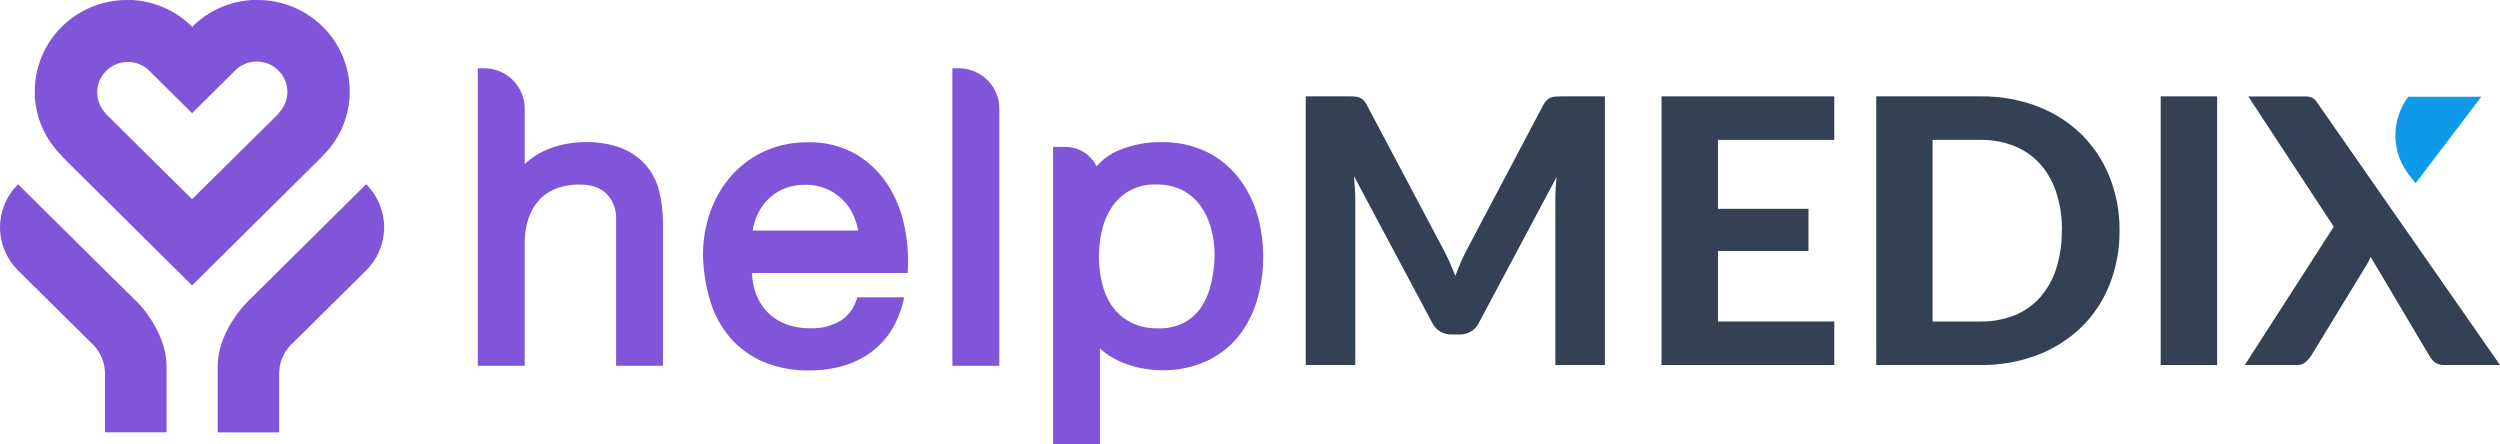 <svg width="180" height="32" viewBox="0 0 180 32" fill="none" xmlns="http://www.w3.org/2000/svg">
<g clip-path="url(#clip0_1103_643)">
<path d="M46.526 11.916C46.045 11.364 45.436 10.937 44.752 10.669C43.908 10.356 43.012 10.207 42.112 10.231C41.618 10.233 41.127 10.285 40.644 10.385C40.138 10.487 39.645 10.648 39.176 10.862C38.706 11.081 38.271 11.368 37.887 11.714C37.848 11.75 37.812 11.783 37.779 11.819V7.807C37.777 7.04 37.469 6.305 36.921 5.763C36.374 5.221 35.632 4.916 34.857 4.914H34.401V26.338H37.779V17.495C37.772 16.913 37.857 16.334 38.032 15.779C38.185 15.293 38.436 14.843 38.77 14.456C39.101 14.08 39.516 13.787 39.981 13.598C40.549 13.379 41.155 13.274 41.764 13.289C42.599 13.289 43.22 13.507 43.679 13.962C43.915 14.21 44.097 14.504 44.214 14.825C44.331 15.145 44.38 15.486 44.359 15.826V26.338H47.734V16.116C47.741 15.339 47.654 14.564 47.475 13.807C47.309 13.113 46.984 12.466 46.526 11.916Z" fill="#7F56D9"/>
<path d="M65.117 16.27C64.908 15.238 64.514 14.252 63.953 13.358C63.38 12.456 62.606 11.696 61.691 11.135C60.612 10.511 59.376 10.202 58.127 10.245C57.088 10.235 56.059 10.444 55.108 10.86C54.201 11.262 53.389 11.848 52.724 12.58C52.043 13.335 51.515 14.214 51.17 15.167C50.791 16.218 50.603 17.327 50.613 18.443C50.645 19.546 50.824 20.64 51.145 21.697C51.436 22.663 51.926 23.558 52.582 24.328C53.236 25.073 54.051 25.663 54.966 26.054C56.012 26.484 57.137 26.693 58.269 26.669C60.065 26.669 61.583 26.212 62.78 25.31C63.39 24.852 63.9 24.276 64.278 23.616C64.668 22.928 64.945 22.184 65.1 21.41H61.722C61.563 22.045 61.188 22.606 60.661 22.999C59.98 23.446 59.174 23.668 58.358 23.633C57.695 23.649 57.037 23.526 56.425 23.272C55.919 23.051 55.468 22.723 55.105 22.309C54.76 21.907 54.504 21.437 54.353 20.93C54.23 20.515 54.158 20.086 54.142 19.654H65.353L65.373 19.224C65.407 18.232 65.321 17.241 65.117 16.27ZM54.195 16.598C54.248 16.255 54.342 15.919 54.473 15.597C54.654 15.153 54.919 14.747 55.253 14.4C55.583 14.055 55.981 13.781 56.422 13.595C56.913 13.394 57.44 13.295 57.971 13.303C58.721 13.289 59.457 13.5 60.084 13.907C60.711 14.315 61.199 14.9 61.485 15.586C61.625 15.911 61.725 16.25 61.783 16.598H54.195Z" fill="#7F56D9"/>
<path d="M69.026 4.914H68.573V26.338H71.95V7.807C71.949 7.04 71.64 6.304 71.092 5.762C70.544 5.22 69.801 4.915 69.026 4.914Z" fill="#7F56D9"/>
<path d="M90.505 15.38C90.217 14.427 89.754 13.535 89.138 12.749C88.519 11.973 87.732 11.345 86.835 10.909C85.823 10.44 84.716 10.208 83.599 10.231C82.547 10.22 81.505 10.424 80.536 10.829C79.925 11.084 79.383 11.478 78.954 11.979C78.752 11.56 78.434 11.205 78.037 10.957C77.639 10.709 77.179 10.578 76.71 10.579H75.821V31.989H79.197V25.095C79.303 25.193 79.414 25.285 79.531 25.371C79.948 25.688 80.408 25.946 80.898 26.137C81.363 26.318 81.846 26.452 82.338 26.537C82.771 26.613 83.21 26.654 83.649 26.659C84.75 26.68 85.842 26.458 86.846 26.01C87.742 25.599 88.531 24.992 89.155 24.235C89.773 23.457 90.231 22.569 90.505 21.617C90.803 20.605 90.953 19.556 90.948 18.501C90.959 17.445 90.809 16.392 90.505 15.38ZM87.217 20.343C87.092 20.953 86.856 21.535 86.52 22.061C86.213 22.537 85.793 22.93 85.298 23.209C84.712 23.516 84.053 23.665 83.39 23.639C82.711 23.658 82.037 23.514 81.427 23.217C80.909 22.949 80.461 22.567 80.115 22.1C79.76 21.601 79.504 21.04 79.361 20.445C79.041 19.153 79.041 17.803 79.361 16.51C79.499 15.919 79.746 15.358 80.09 14.856C80.438 14.347 80.912 13.935 81.466 13.66C82.021 13.385 82.637 13.255 83.257 13.284C83.903 13.268 84.544 13.407 85.125 13.689C85.636 13.953 86.078 14.331 86.417 14.792C86.769 15.284 87.03 15.832 87.189 16.414C87.362 17.036 87.45 17.679 87.451 18.325C87.447 19.009 87.368 19.69 87.214 20.357L87.217 20.343Z" fill="#7F56D9"/>
<path d="M16.965 17.445L20.098 14.34L23.228 11.24V11.224C24.391 10.085 25.086 8.558 25.177 6.941C25.177 6.82 25.177 6.698 25.177 6.572C25.179 5.707 25.008 4.851 24.674 4.052C24.34 3.254 23.851 2.528 23.233 1.918C22.615 1.307 21.882 0.823 21.075 0.494C20.268 0.165 19.403 -0.003 18.53 3.71283e-05C18.405 3.71283e-05 18.279 3.71283e-05 18.157 3.71283e-05C16.526 0.092 14.987 0.78 13.838 1.93C12.685 0.777 11.141 0.089 9.505 3.71283e-05C9.379 3.71283e-05 9.254 3.71283e-05 9.131 3.71283e-05C7.373 0.001 5.688 0.694 4.445 1.926C3.203 3.158 2.506 4.828 2.506 6.569C2.506 6.696 2.506 6.817 2.506 6.941C2.598 8.558 3.293 10.085 4.456 11.224L4.439 11.24L7.564 14.34L10.696 17.445L13.829 20.547L16.962 17.445H16.965ZM13.829 14.34L11.975 12.506L10.696 11.24L7.564 8.138L7.577 8.124C7.2 7.716 6.992 7.18 6.998 6.626C7.003 6.072 7.221 5.541 7.607 5.139C7.992 4.738 8.518 4.497 9.076 4.464C9.635 4.432 10.185 4.61 10.616 4.964L11.905 6.241L13.829 8.146L15.756 6.241L16.89 5.116L16.959 5.049L17.04 4.967C17.468 4.599 18.023 4.408 18.59 4.435C19.156 4.461 19.69 4.703 20.081 5.109C20.473 5.515 20.691 6.055 20.691 6.617C20.691 7.178 20.473 7.718 20.081 8.124L20.098 8.138L16.965 11.24L15.684 12.506L13.829 14.34Z" fill="#7F56D9"/>
<path d="M10.624 22.646L10.582 22.572C10.404 22.329 10.211 22.097 10.006 21.877C9.867 21.728 9.727 21.601 9.574 21.449L7.564 19.469L4.431 16.367L1.298 13.265C0.468 14.088 0.001 15.204 0.001 16.367C0.001 17.53 0.468 18.646 1.298 19.469L1.746 19.913L4.431 22.572L6.508 24.629L6.787 24.905C6.851 24.979 6.912 25.054 6.968 25.128L6.998 25.172C7.381 25.701 7.577 26.34 7.555 26.99V31.126H11.994V26.405C11.994 25.007 11.395 23.716 10.624 22.646Z" fill="#7F56D9"/>
<path d="M26.363 13.265L23.231 16.367L20.098 19.469L18.101 21.449C17.953 21.587 17.809 21.725 17.672 21.877C17.466 22.097 17.274 22.329 17.096 22.572L17.043 22.646C16.271 23.724 15.673 25.007 15.673 26.405V31.132H20.098V26.995C20.09 26.608 20.153 26.223 20.284 25.859C20.379 25.618 20.503 25.389 20.655 25.178L20.685 25.134C20.741 25.059 20.802 24.985 20.866 24.91L21.145 24.634L23.222 22.577L25.907 19.919L26.355 19.475C26.768 19.068 27.095 18.584 27.319 18.052C27.542 17.519 27.658 16.948 27.659 16.372C27.659 15.795 27.545 15.224 27.323 14.691C27.101 14.157 26.775 13.673 26.363 13.265Z" fill="#7F56D9"/>
<path d="M115.552 6.938V26.281H111.984V14.403C111.984 14.155 111.984 13.888 112.004 13.604C112.023 13.32 112.043 13.03 112.079 12.738L106.493 23.217C106.37 23.484 106.17 23.708 105.918 23.862C105.666 24.016 105.374 24.093 105.078 24.083H104.521C104.225 24.093 103.933 24.016 103.681 23.862C103.43 23.708 103.23 23.484 103.107 23.217L97.487 12.685C97.513 12.998 97.535 13.299 97.554 13.587C97.57 13.863 97.582 14.139 97.582 14.393V26.281H94.014V6.938H97.078C97.247 6.938 97.401 6.938 97.534 6.952C97.656 6.958 97.777 6.983 97.891 7.027C97.995 7.069 98.09 7.132 98.169 7.211C98.268 7.318 98.352 7.438 98.417 7.567L103.884 17.884C104.054 18.196 104.213 18.516 104.36 18.843C104.507 19.172 104.638 19.511 104.786 19.855C104.919 19.5 105.064 19.155 105.209 18.816C105.354 18.477 105.515 18.154 105.685 17.842L111.113 7.567C111.179 7.436 111.265 7.316 111.369 7.211C111.449 7.133 111.544 7.07 111.648 7.027C111.76 6.983 111.878 6.958 111.998 6.952C112.129 6.952 112.277 6.938 112.463 6.938H115.552Z" fill="#344054"/>
<path d="M123.694 10.071V15.035H130.211V18.068H123.694V23.148H132.068V26.281H119.629V6.938H132.068V10.071H123.694Z" fill="#344054"/>
<path d="M152.606 16.604C152.621 17.938 152.376 19.262 151.885 20.503C151.431 21.652 150.739 22.694 149.855 23.562C148.95 24.433 147.875 25.113 146.697 25.561C145.391 26.055 144.003 26.299 142.606 26.281H135.087V6.938H142.606C144.003 6.92 145.391 7.165 146.697 7.658C147.877 8.107 148.951 8.79 149.855 9.666C150.737 10.536 151.428 11.577 151.885 12.724C152.376 13.959 152.621 15.277 152.606 16.604ZM148.46 16.604C148.473 15.678 148.337 14.755 148.056 13.871C147.817 13.115 147.424 12.416 146.9 11.817C146.393 11.255 145.765 10.814 145.062 10.526C144.283 10.212 143.447 10.057 142.606 10.071H139.147V23.148H142.595C143.435 23.162 144.27 23.01 145.051 22.701C145.756 22.416 146.385 21.973 146.889 21.408C147.412 20.808 147.806 20.108 148.045 19.351C148.326 18.462 148.462 17.535 148.448 16.604H148.46Z" fill="#344054"/>
<path d="M159.635 26.281H155.569V6.938H159.635V26.281Z" fill="#344054"/>
<path d="M180 26.28H175.962C175.728 26.291 175.498 26.221 175.31 26.082C175.148 25.953 175.013 25.793 174.912 25.613L170.688 18.496C170.64 18.595 170.599 18.689 170.56 18.771C170.52 18.861 170.472 18.948 170.418 19.031L166.405 25.613C166.288 25.783 166.15 25.938 165.995 26.074C165.829 26.215 165.615 26.288 165.397 26.28H161.626L168.031 16.323L161.879 6.946H165.917C166.121 6.933 166.325 6.97 166.51 7.054C166.651 7.14 166.767 7.259 166.847 7.402L180 26.28Z" fill="#344054"/>
<path d="M173.492 12.644L173.921 13.196L178.655 6.963H173.4C172.779 7.787 172.451 8.791 172.468 9.819C172.485 10.847 172.845 11.841 173.492 12.644Z" fill="#0E9AE9"/>
</g>
<defs>
<clipPath id="clip0_1103_643">
<rect width="180" height="32" fill="white"/>
</clipPath>
</defs>
</svg>
